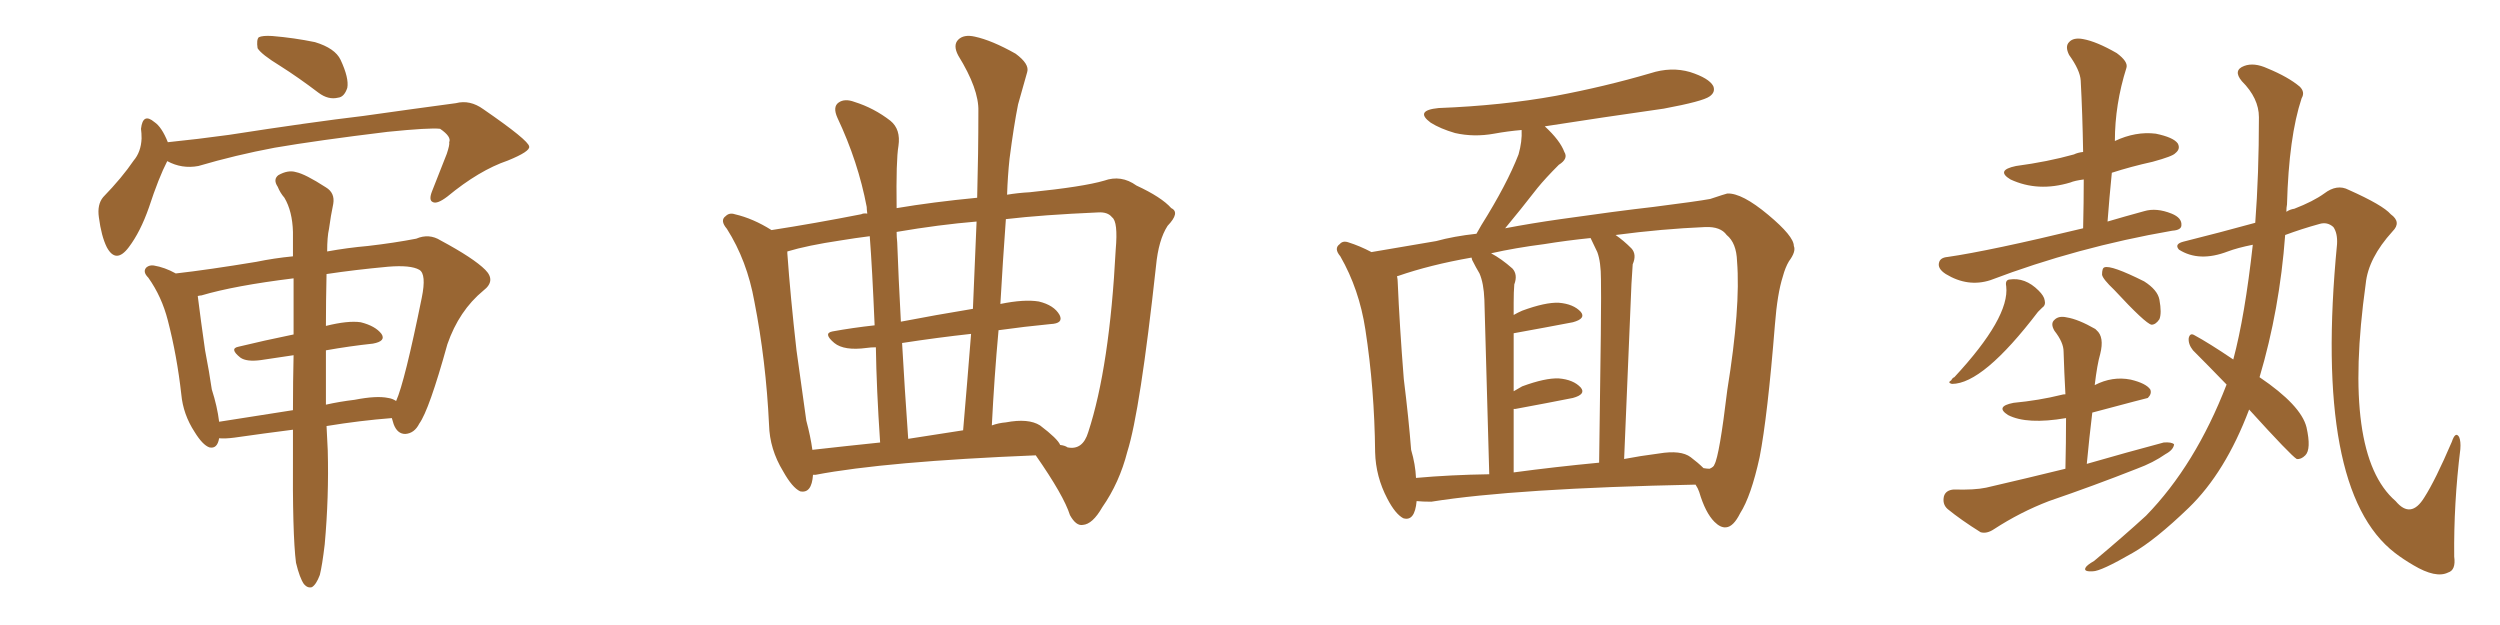 <svg xmlns="http://www.w3.org/2000/svg" xmlns:xlink="http://www.w3.org/1999/xlink" width="600" height="150"><path fill="#996633" padding="10" d="M67.24 15.82L67.24 15.82Q62.70 13.04 61.82 11.57L61.82 11.57Q61.52 9.52 62.11 8.94L62.11 8.94Q62.99 8.50 65.33 8.64L65.33 8.64Q70.61 9.08 75.59 10.11L75.59 10.11Q80.42 11.57 81.74 14.36L81.74 14.36Q83.79 18.75 83.35 21.09L83.35 21.09Q82.62 23.29 81.15 23.44L81.15 23.44Q78.81 24.02 76.46 22.27L76.46 22.27Q71.63 18.60 67.24 15.82ZM40.28 34.13L40.28 34.13Q47.46 33.40 54.93 32.37L54.93 32.37Q74.71 29.30 87.16 27.83L87.16 27.83Q99.61 26.07 109.42 24.76L109.42 24.76Q112.79 23.88 116.02 26.22L116.02 26.22Q126.86 33.69 127.00 35.16L127.00 35.16Q127.29 36.33 121.88 38.53L121.88 38.53Q114.99 40.87 107.37 47.17L107.37 47.17Q104.88 49.07 103.86 48.49L103.86 48.49Q102.83 48.05 103.71 45.85L103.71 45.85Q105.47 41.31 107.23 36.91L107.23 36.91Q107.96 34.72 107.81 34.13L107.81 34.13Q108.40 32.81 105.62 30.91L105.62 30.91Q103.13 30.62 93.02 31.64L93.02 31.64Q76.17 33.69 65.92 35.45L65.92 35.45Q56.54 37.21 47.61 39.84L47.61 39.84Q43.65 40.58 40.14 38.67L40.14 38.67Q38.09 42.63 35.74 49.80L35.74 49.80Q33.69 55.66 30.91 59.33L30.91 59.33Q27.83 63.43 25.63 59.33L25.63 59.33Q24.32 56.69 23.73 52.15L23.73 52.15Q23.29 49.07 24.76 47.31L24.76 47.31Q29.30 42.63 32.08 38.53L32.08 38.53Q33.84 36.47 33.98 33.25L33.98 33.25Q33.98 31.93 33.84 30.91L33.84 30.91Q34.28 26.95 37.06 29.30L37.06 29.30Q38.82 30.47 40.28 34.13ZM77.93 130.66L77.93 130.66Q77.34 135.64 76.76 137.99L76.76 137.99Q75.88 140.33 74.85 140.92L74.85 140.92Q73.83 141.21 72.95 140.19L72.95 140.19Q71.92 138.72 71.04 135.06L71.04 135.06Q70.17 128.32 70.31 108.40L70.31 108.40Q70.31 105.47 70.31 103.13L70.31 103.13Q63.43 104.00 56.25 105.03L56.25 105.03Q54.05 105.32 52.59 105.18L52.59 105.18Q52.15 107.81 50.24 107.37L50.24 107.37Q48.63 106.79 46.73 103.71L46.73 103.71Q43.95 99.46 43.51 94.63L43.51 94.63Q42.48 85.40 40.28 76.90L40.28 76.90Q38.82 71.19 35.60 66.65L35.60 66.65Q34.13 65.19 35.16 64.16L35.16 64.16Q35.89 63.57 36.91 63.72L36.91 63.72Q39.55 64.16 42.19 65.63L42.19 65.63Q49.95 64.75 61.52 62.84L61.52 62.84Q65.77 61.96 70.31 61.52L70.31 61.52Q70.31 58.45 70.31 55.66L70.31 55.66Q70.17 50.68 68.26 47.46L68.26 47.46Q67.24 46.29 66.65 44.82L66.65 44.82Q65.48 43.07 66.80 42.04L66.80 42.04Q69.14 40.72 71.04 41.31L71.04 41.31Q73.24 41.75 78.22 44.97L78.22 44.97Q80.42 46.29 79.98 48.93L79.98 48.93Q79.39 51.71 78.96 54.93L78.96 54.93Q78.52 56.84 78.52 60.35L78.52 60.35Q83.35 59.47 88.33 59.03L88.33 59.03Q94.63 58.30 99.90 57.28L99.90 57.28Q102.98 55.96 105.76 57.71L105.76 57.71Q113.67 61.96 116.46 64.75L116.46 64.75Q119.09 67.38 116.02 69.73L116.02 69.73Q110.16 74.56 107.37 82.62L107.37 82.62Q102.98 98.44 100.63 101.66L100.63 101.66Q99.46 104.00 97.27 104.15L97.27 104.15Q95.36 104.15 94.48 101.81L94.48 101.81Q94.19 100.93 94.04 100.34L94.04 100.34Q86.43 100.93 78.37 102.25L78.37 102.25Q78.52 105.76 78.66 108.11L78.66 108.11Q78.96 119.24 77.93 130.66ZM70.46 80.27L70.46 80.27Q70.46 73.10 70.46 66.80L70.46 66.80Q56.25 68.55 48.34 70.90L48.34 70.90Q48.05 70.90 47.46 71.04L47.46 71.04Q48.19 76.90 49.22 84.08L49.22 84.08Q50.24 89.36 50.83 93.46L50.83 93.46Q52.15 97.56 52.59 101.22L52.59 101.22Q60.94 99.90 70.31 98.44L70.31 98.44Q70.31 91.41 70.46 85.25L70.46 85.25Q66.50 85.84 62.55 86.43L62.55 86.43Q59.18 86.87 57.71 85.84L57.71 85.84Q54.93 83.64 57.28 83.20L57.28 83.20Q63.28 81.74 70.46 80.27ZM78.22 84.08L78.22 84.08L78.22 84.08Q78.22 91.70 78.22 97.12L78.22 97.12Q81.45 96.39 85.11 95.95L85.11 95.95Q90.38 94.92 93.16 95.51L93.16 95.51Q94.19 95.65 95.07 96.24L95.07 96.24Q97.12 91.70 101.22 71.48L101.22 71.48Q102.39 65.77 100.63 64.75L100.63 64.75Q98.58 63.57 93.16 64.01L93.16 64.01Q85.11 64.75 78.37 65.77L78.37 65.77Q78.22 72.36 78.22 78.22L78.22 78.22Q83.50 76.90 86.57 77.34L86.57 77.34Q90.09 78.22 91.55 80.13L91.55 80.13Q92.72 81.88 89.50 82.47L89.50 82.47Q83.94 83.06 78.22 84.08ZM195.12 113.96L195.12 113.96Q194.82 118.51 192.04 117.92L192.04 117.92Q190.14 117.04 187.94 113.09L187.94 113.09Q184.72 107.81 184.57 101.95L184.57 101.95Q183.84 86.57 181.05 72.36L181.05 72.36Q179.30 62.55 174.46 54.93L174.46 54.93Q172.71 52.88 174.17 51.86L174.17 51.86Q175.05 50.98 176.37 51.42L176.37 51.42Q180.76 52.44 185.16 55.22L185.16 55.22Q195.56 53.61 206.69 51.42L206.69 51.42Q207.28 51.12 208.15 51.27L208.15 51.27Q208.01 50.24 208.01 49.66L208.01 49.66Q205.96 38.82 200.98 28.27L200.98 28.27Q199.80 25.63 201.27 24.61L201.27 24.61Q202.73 23.58 205.08 24.46L205.08 24.46Q209.77 25.93 213.72 29.00L213.72 29.00Q216.21 31.05 215.63 35.01L215.63 35.01Q215.04 38.38 215.19 49.95L215.19 49.95Q223.83 48.49 234.52 47.46L234.52 47.46Q234.81 36.77 234.81 26.66L234.81 26.66Q234.96 21.39 229.98 13.33L229.98 13.33Q228.66 10.84 229.98 9.52L229.98 9.52Q231.30 8.20 233.94 8.79L233.94 8.79Q238.04 9.67 243.75 12.89L243.75 12.89Q247.12 15.38 246.53 17.29L246.53 17.29Q245.65 20.51 244.34 25.05L244.34 25.05Q243.31 30.18 242.29 38.09L242.29 38.09Q241.85 42.19 241.70 46.73L241.70 46.73Q244.34 46.29 247.12 46.14L247.12 46.14Q260.01 44.82 264.99 43.36L264.99 43.36Q269.09 41.89 272.75 44.53L272.75 44.53Q278.76 47.31 281.10 49.95L281.10 49.95Q283.30 50.98 280.22 54.20L280.22 54.20Q278.03 57.57 277.44 63.87L277.44 63.87Q273.63 98.73 270.56 108.40L270.56 108.40Q268.65 115.87 264.55 121.73L264.55 121.73Q262.21 125.83 259.86 125.98L259.86 125.98Q258.25 126.27 256.79 123.63L256.79 123.63Q255.32 118.95 248.58 109.28L248.58 109.28Q212.55 110.74 195.70 113.96L195.70 113.96Q195.26 113.96 195.12 113.96ZM249.61 102.10L249.61 102.10Q253.86 105.32 254.44 106.79L254.44 106.79Q255.62 106.93 256.20 107.37L256.20 107.37Q259.86 108.11 261.18 103.71L261.18 103.71Q266.31 88.04 267.77 59.91L267.77 59.91Q268.36 53.17 266.89 52.15L266.89 52.15Q265.87 50.83 263.53 50.98L263.53 50.98Q250.20 51.56 241.41 52.59L241.41 52.59Q240.67 62.70 240.09 72.95L240.09 72.95Q245.80 71.78 249.32 72.36L249.32 72.36Q252.98 73.24 254.30 75.59L254.30 75.59Q255.32 77.64 252.10 77.78L252.10 77.78Q245.95 78.37 239.65 79.25L239.65 79.25Q238.62 90.53 238.04 102.10L238.04 102.10Q239.65 101.51 241.41 101.37L241.41 101.37Q246.83 100.34 249.61 102.10ZM217.97 105.32L217.97 105.32Q224.41 104.30 231.15 103.27L231.15 103.27Q232.18 91.26 233.06 80.13L233.06 80.13Q225 81.01 216.50 82.32L216.50 82.32Q217.09 92.87 217.97 105.32ZM194.97 107.96L194.97 107.96Q202.73 107.08 211.23 106.20L211.23 106.20Q210.35 93.16 210.21 83.35L210.21 83.35Q209.03 83.35 208.01 83.50L208.01 83.50Q202.59 84.23 200.24 82.32L200.24 82.32Q197.46 79.98 199.80 79.54L199.80 79.54Q204.64 78.66 209.91 78.08L209.91 78.08Q209.33 64.31 208.74 56.69L208.74 56.69Q205.22 57.13 201.71 57.71L201.71 57.71Q193.80 58.89 188.96 60.35L188.96 60.35Q188.96 60.64 188.96 60.79L188.96 60.79Q189.70 71.19 191.16 84.08L191.16 84.08Q192.48 93.75 193.51 100.93L193.51 100.93Q194.53 104.74 194.97 107.96ZM233.50 74.12L233.50 74.12L233.50 74.12Q233.94 63.28 234.38 53.17L234.38 53.17Q225.44 53.91 215.19 55.66L215.19 55.66Q215.19 56.84 215.33 58.15L215.33 58.15Q215.63 66.50 216.21 77.20L216.21 77.20Q224.56 75.59 233.50 74.12ZM339.99 120.26L339.99 120.26Q339.55 125.24 336.77 124.37L336.77 124.37Q334.86 123.34 332.96 119.68L332.96 119.68Q330.18 114.40 330.03 108.54L330.03 108.54Q329.88 93.31 327.69 79.10L327.69 79.10Q326.22 69.43 321.68 61.52L321.68 61.52Q320.07 59.62 321.53 58.59L321.53 58.59Q322.27 57.71 323.58 58.15L323.58 58.15Q326.37 59.03 329.15 60.50L329.15 60.50Q334.42 59.62 344.68 57.86L344.68 57.86Q348.93 56.69 354.35 56.10L354.35 56.10Q354.93 55.08 355.52 54.05L355.52 54.05Q361.67 44.24 364.45 37.06L364.45 37.06Q365.33 33.98 365.19 31.20L365.19 31.20Q361.82 31.49 358.59 32.08L358.59 32.08Q353.76 32.96 349.22 31.93L349.22 31.93Q345.70 30.91 343.36 29.44L343.36 29.44Q339.40 26.51 345.26 25.93L345.26 25.93Q360.50 25.34 373.39 23.00L373.39 23.00Q385.11 20.80 396.09 17.58L396.09 17.58Q401.07 15.97 405.62 17.29L405.62 17.29Q410.16 18.75 411.18 20.65L411.18 20.65Q411.77 22.12 410.30 23.14L410.30 23.14Q408.69 24.32 399.32 26.07L399.32 26.07Q384.81 28.13 370.75 30.32L370.75 30.32Q374.41 33.69 375.44 36.47L375.44 36.47Q376.46 38.09 374.12 39.55L374.12 39.55Q370.90 42.77 368.99 45.12L368.99 45.12Q364.89 50.39 361.23 54.79L361.23 54.79Q367.38 53.61 374.56 52.59L374.56 52.59Q387.89 50.68 396.83 49.66L396.83 49.66Q407.23 48.34 410.45 47.75L410.45 47.75Q413.96 46.58 414.55 46.44L414.55 46.44Q418.07 46.29 424.37 51.56L424.37 51.56Q430.52 56.69 430.52 59.03L430.52 59.03Q431.10 60.35 429.35 62.70L429.35 62.70Q428.47 64.16 427.88 66.36L427.88 66.36Q426.56 70.46 425.98 77.93L425.98 77.93Q424.22 99.90 422.31 109.72L422.31 109.72Q420.26 119.09 417.63 123.19L417.63 123.19Q416.02 126.42 414.26 126.56L414.26 126.56Q412.94 126.71 411.47 125.24L411.47 125.24Q409.28 123.05 407.81 118.07L407.81 118.07Q407.52 117.19 406.93 116.31L406.93 116.31Q363.72 117.19 343.51 120.41L343.51 120.41Q341.46 120.41 339.99 120.26ZM405.76 109.72L405.76 109.72Q407.52 111.04 408.84 112.35L408.84 112.35Q409.72 112.50 410.30 112.50L410.30 112.50Q411.33 112.06 411.47 111.47L411.47 111.47Q412.65 109.42 414.55 93.60L414.55 93.60Q417.77 73.68 416.89 62.70L416.89 62.70Q416.75 58.30 414.40 56.40L414.40 56.40Q412.94 54.35 409.28 54.49L409.28 54.49Q398.88 54.93 387.74 56.40L387.74 56.40Q389.65 57.71 391.55 59.62L391.55 59.62Q392.87 61.08 391.85 63.43L391.85 63.43Q391.70 65.33 391.55 68.12L391.55 68.12Q390.82 86.28 389.79 110.16L389.79 110.16Q393.60 109.42 398.14 108.84L398.14 108.84Q403.42 107.96 405.76 109.72ZM363.28 113.38L363.28 113.38Q373.10 112.06 383.79 111.04L383.79 111.04Q384.38 71.63 384.23 67.09L384.23 67.09Q384.23 62.84 383.35 60.50L383.35 60.50Q382.62 58.89 381.74 57.13L381.74 57.13Q376.03 57.71 370.61 58.59L370.61 58.59Q363.72 59.47 357.86 60.79L357.86 60.79Q360.35 62.11 362.99 64.45L362.99 64.45Q364.31 65.92 363.43 68.26L363.43 68.26Q363.28 70.02 363.28 72.66L363.28 72.66Q363.28 74.12 363.28 75.59L363.28 75.59Q364.31 75 365.33 74.56L365.33 74.56Q370.90 72.51 374.12 72.66L374.12 72.66Q377.64 72.95 379.39 74.85L379.39 74.85Q380.71 76.46 377.49 77.34L377.49 77.34Q371.34 78.52 363.28 79.98L363.28 79.98Q363.28 86.43 363.28 93.90L363.28 93.90Q364.31 93.31 365.33 92.72L365.33 92.72Q370.90 90.67 374.12 90.82L374.12 90.82Q377.64 91.11 379.39 93.02L379.39 93.02Q380.71 94.63 377.49 95.51L377.49 95.51Q371.63 96.68 363.72 98.14L363.72 98.14Q363.43 98.14 363.28 98.14L363.28 98.14Q363.28 105.32 363.28 113.38ZM339.84 114.70L339.84 114.70L339.84 114.70Q348.05 113.96 357.42 113.82L357.42 113.82Q356.40 76.32 356.25 71.92L356.25 71.92Q356.10 67.97 355.08 65.63L355.08 65.63Q354.20 64.16 353.32 62.40L353.32 62.40Q353.17 61.96 353.17 61.82L353.17 61.82Q343.21 63.57 335.60 66.21L335.60 66.21Q335.30 66.21 335.30 66.36L335.30 66.36Q335.45 67.09 335.45 67.68L335.45 67.68Q335.89 78.08 336.91 90.97L336.91 90.97Q338.09 100.49 338.67 107.96L338.67 107.96Q339.70 111.47 339.84 114.70ZM499.95 54.79L499.95 54.79Q500.10 48.49 500.10 43.07L500.10 43.07Q497.90 43.36 496.88 43.80L496.88 43.80Q489.11 46.14 482.52 43.07L482.52 43.07Q478.86 40.87 483.84 39.84L483.84 39.84Q491.46 38.82 497.75 37.06L497.75 37.06Q498.63 36.62 499.95 36.47L499.95 36.47Q499.80 27.39 499.37 19.34L499.37 19.34Q499.22 16.85 496.58 13.18L496.58 13.18Q495.56 11.13 496.58 10.11L496.58 10.11Q497.61 8.94 499.95 9.38L499.95 9.38Q503.17 9.96 508.01 12.74L508.01 12.74Q510.79 14.79 510.35 16.26L510.35 16.26Q507.57 25.05 507.57 33.84L507.57 33.84Q512.55 31.49 517.38 32.08L517.38 32.08Q521.63 32.96 522.66 34.42L522.66 34.42Q523.39 35.74 522.07 36.77L522.07 36.77Q521.48 37.50 516.65 38.82L516.65 38.82Q511.38 39.99 506.84 41.46L506.84 41.46Q506.25 47.31 505.81 53.17L505.81 53.17Q509.77 52.00 514.60 50.68L514.60 50.68Q517.53 49.80 521.19 51.27L521.19 51.27Q523.68 52.29 523.54 54.05L523.54 54.05Q523.54 55.22 521.34 55.37L521.34 55.37Q498.49 59.33 477.69 67.24L477.69 67.24Q472.27 68.99 466.99 65.77L466.99 65.77Q464.94 64.45 465.38 62.99L465.38 62.99Q465.67 61.82 467.43 61.67L467.43 61.67Q477.54 60.21 499.95 54.79ZM481.49 68.70L481.49 68.70Q481.20 67.24 482.23 67.09L482.23 67.09Q486.04 66.50 489.26 69.73L489.26 69.73Q490.58 71.04 490.72 72.07L490.72 72.07Q491.02 73.24 490.14 73.83L490.14 73.83Q489.70 74.27 489.11 74.85L489.11 74.85Q475.93 92.14 468.46 92.14L468.46 92.14Q467.29 91.85 468.31 91.26L468.31 91.26Q468.60 90.67 469.04 90.53L469.04 90.53Q482.37 76.17 481.49 68.70ZM507.42 69.58L507.42 69.58Q504.64 66.94 504.49 65.92L504.49 65.92Q504.49 64.31 505.08 64.16L505.08 64.16Q506.69 63.57 514.60 67.53L514.60 67.53Q517.82 69.58 518.26 71.92L518.26 71.92Q518.85 75.15 518.26 76.61L518.26 76.61Q517.38 77.93 516.36 77.93L516.36 77.93Q514.89 77.64 507.42 69.58ZM495.70 112.50L495.70 112.50Q495.85 106.20 495.85 100.34L495.85 100.34Q486.47 101.95 481.93 99.61L481.93 99.61Q478.71 97.56 483.25 96.68L483.25 96.68Q489.40 96.09 494.68 94.78L494.68 94.78Q495.12 94.63 495.70 94.63L495.70 94.63Q495.41 89.36 495.26 84.38L495.26 84.38Q495.26 82.18 493.07 79.39L493.07 79.39Q492.04 77.64 493.07 76.76L493.07 76.76Q494.09 75.73 496.00 76.17L496.00 76.17Q498.78 76.61 502.88 78.96L502.88 78.96Q503.03 79.10 503.17 79.25L503.17 79.25Q505.08 80.86 504.05 84.96L504.05 84.96Q503.32 87.45 502.73 92.43L502.73 92.43Q506.98 90.23 511.38 91.11L511.38 91.11Q515.04 91.99 516.06 93.46L516.06 93.46Q516.50 94.48 515.48 95.51L515.48 95.51Q515.33 95.51 502.15 99.02L502.15 99.02Q501.42 105.03 500.83 111.33L500.83 111.33Q510.50 108.54 519.29 106.20L519.29 106.20Q521.19 106.05 521.78 106.64L521.78 106.64Q521.63 107.96 519.73 108.98L519.73 108.98Q516.80 111.04 512.84 112.50L512.84 112.50Q502.44 116.60 491.75 120.26L491.75 120.26Q484.86 122.90 478.56 127.00L478.56 127.00Q476.81 128.17 475.34 127.73L475.34 127.73Q470.65 124.80 467.43 122.17L467.43 122.17Q466.11 121.00 466.55 119.09L466.55 119.09Q466.99 117.63 468.90 117.48L468.90 117.48Q473.88 117.63 476.66 117.04L476.66 117.04Q486.77 114.70 495.70 112.50ZM539.79 98.29L539.79 98.29L539.79 98.29Q534.08 113.38 525.29 121.88L525.29 121.88Q517.24 129.64 511.82 132.71L511.82 132.71Q504.20 137.11 502.29 137.11L502.29 137.11Q499.95 137.26 500.54 136.23L500.54 136.23Q500.83 135.64 502.59 134.62L502.59 134.62Q509.77 128.61 515.04 123.78L515.04 123.78Q526.90 111.62 534.38 92.29L534.38 92.29Q529.98 87.74 526.32 84.08L526.32 84.08Q525.15 82.62 525.29 81.15L525.29 81.15Q525.59 79.83 526.61 80.42L526.61 80.42Q530.13 82.32 535.99 86.28L535.99 86.28Q538.77 75.88 540.67 58.74L540.67 58.74Q537.01 59.47 534.67 60.35L534.67 60.35Q527.78 62.99 522.95 59.91L522.95 59.91Q521.78 58.59 523.97 58.01L523.97 58.01Q532.76 55.81 541.26 53.47L541.26 53.47Q542.14 41.89 542.14 28.13L542.14 28.13Q542.14 23.58 538.04 19.48L538.04 19.48Q535.84 16.85 538.62 15.82L538.62 15.82Q540.97 14.94 544.19 16.41L544.19 16.41Q549.17 18.46 551.95 20.80L551.95 20.80Q553.27 22.12 552.39 23.58L552.39 23.58Q549.32 32.81 548.88 49.07L548.88 49.07Q548.73 49.80 548.73 50.83L548.73 50.83Q549.61 50.24 550.63 50.10L550.63 50.10Q555.18 48.34 557.81 46.44L557.81 46.44Q560.89 44.09 563.67 45.56L563.67 45.56Q571.88 49.22 573.78 51.42L573.78 51.42Q576.42 53.32 574.22 55.52L574.22 55.52Q568.36 61.96 567.77 68.12L567.77 68.12Q562.06 109.13 574.95 120.26L574.95 120.26Q578.61 124.66 581.84 119.38L581.84 119.38Q584.47 115.28 588.43 106.05L588.43 106.05Q589.31 103.42 590.19 104.88L590.19 104.88Q590.63 105.91 590.48 107.81L590.48 107.81Q588.87 120.85 589.01 133.59L589.01 133.59Q589.45 136.82 587.55 137.40L587.55 137.40Q584.62 138.87 579.20 135.64L579.20 135.64Q576.71 134.18 574.80 132.71L574.80 132.71Q555.18 117.63 560.89 58.59L560.89 58.59Q561.04 55.96 560.01 54.49L560.01 54.49Q558.54 53.17 556.64 53.76L556.64 53.76Q552.39 54.93 548.44 56.40L548.44 56.40Q547.12 74.27 542.29 90.53L542.29 90.53Q552.25 97.27 553.56 102.54L553.56 102.54Q554.74 107.81 553.27 109.28L553.27 109.28Q552.25 110.30 551.22 110.16L551.22 110.16Q549.90 109.42 539.79 98.29Z"/></svg>